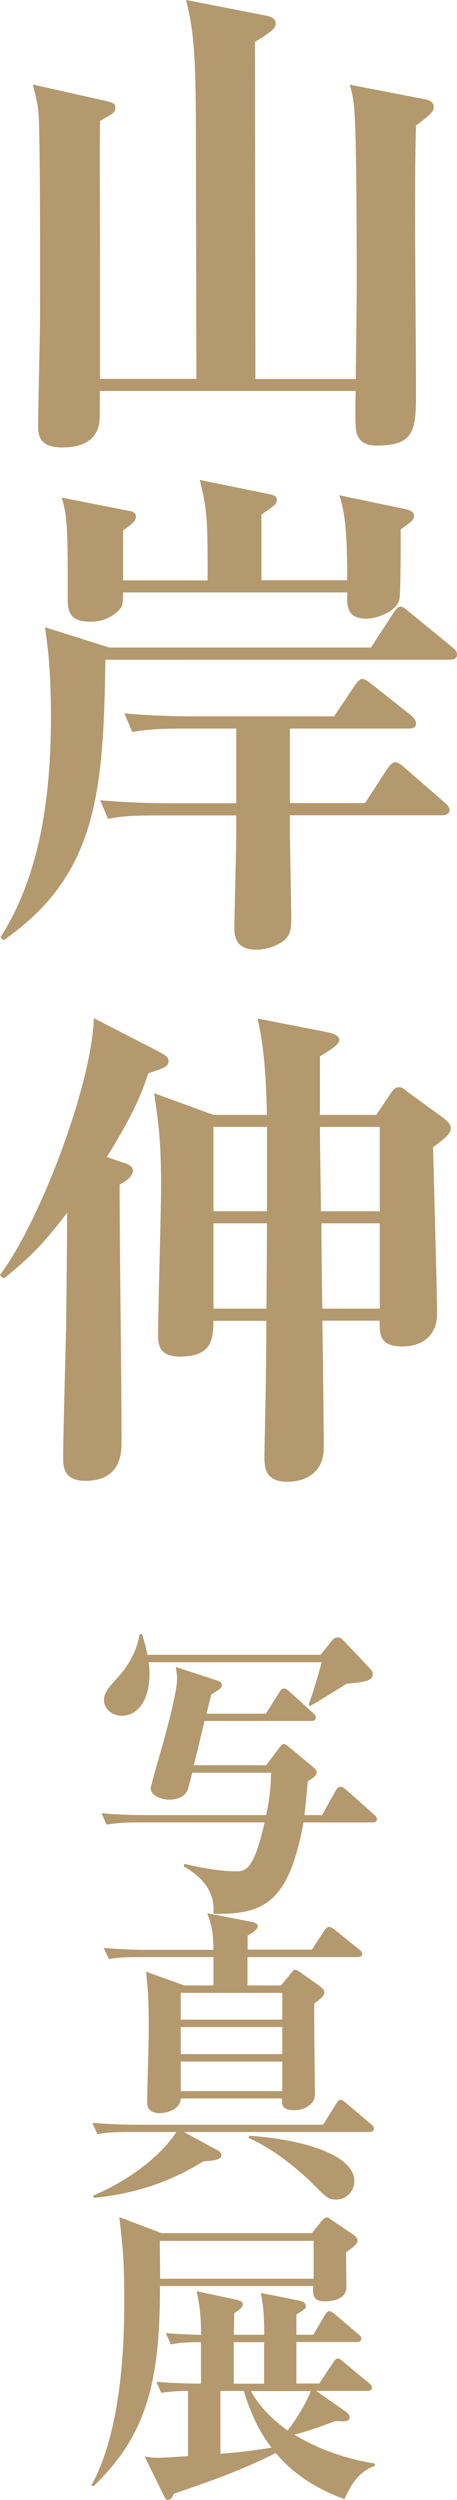 <?xml version="1.0" encoding="UTF-8"?>
<svg id="_レイヤー_2" data-name="レイヤー 2" xmlns="http://www.w3.org/2000/svg" viewBox="0 0 28.88 157.95">
  <defs>
    <style>
      .cls-1 {
        fill: #b3996d;
        stroke-width: 0px;
      }
    </style>
  </defs>
  <g id="_レイヤー_1-2" data-name="レイヤー 1">
    <g>
      <path class="cls-1" d="m12.41,23.95c0-2.49-.03-13.39-.03-15.59,0-5.55-.22-6.67-.62-8.36l4.91.96c.34.06.75.16.75.51,0,.22,0,.38-1.31,1.18,0,3.35.03,18.27.03,21.3h6.34c.06-4.66.06-5.17.06-6.41,0-2.36,0-8.9-.16-10.72-.06-.7-.16-1.05-.28-1.47l4.59.89c.41.06.72.19.72.51,0,.22,0,.35-1.12,1.18-.03,1.12-.06,2.04-.06,6.03,0,1.69.06,9.09.06,10.62,0,2.49,0,3.57-2.47,3.57-.34,0-1.25,0-1.34-1.12-.03-.45-.03-1.66,0-2.33H6.31c0,.67,0,1.75-.03,2.01-.25,1.44-1.62,1.56-2.34,1.56-1.53,0-1.53-.83-1.53-1.47,0-1.05.12-5.71.12-6.67,0-2.07.03-12.28-.12-13.23-.09-.64-.22-1.12-.34-1.56l4.53,1.02c.53.13.69.16.69.45s-.12.35-.97.83c-.03,2.46,0,2.97,0,12.6v3.7h6.09Z"/>
      <path class="cls-1" d="m23.44,40.92l1.41-2.17c.12-.19.28-.42.47-.42.16,0,.31.16.56.35l2.69,2.2c.16.13.31.26.31.48,0,.29-.28.32-.47.32H6.66c-.12,8.39-.53,13.62-6.44,17.73l-.19-.19c2.44-3.83,3.19-8.67,3.19-13.97,0-1.95-.12-3.6-.19-4.18-.09-.77-.16-1.24-.19-1.44l4.06,1.28h16.53Zm-1.5-4.24c0-2.74-.09-4.18-.5-5.39l4.25.89c.25.06.47.19.47.38,0,.29-.09.35-.84.89,0,1.56,0,4.15-.09,4.46-.22.77-1.47,1.18-2.06,1.18-1.28,0-1.25-.83-1.22-1.66H7.78c0,.38-.03.77-.09.89-.22.38-.94.96-1.94.96-1.12,0-1.47-.41-1.47-1.37,0-4.21,0-5.26-.38-6.47l4.22.83c.22.03.47.1.47.38s-.31.51-.81.86v3.16h5.34c0-3.6,0-4.43-.5-6.35l4.34.89c.38.06.53.16.53.38,0,.25-.09.32-.97.92v4.15h5.41Zm-3.62,9.34v4.72h4.75l1.41-2.17c.09-.13.28-.41.5-.41.19,0,.5.25.56.32l2.53,2.2c.12.1.34.29.34.48,0,.32-.31.35-.5.35h-9.59v1.15c0,.41.09,5.23.09,5.39,0,.45-.03.89-.28,1.18-.28.38-1.12.77-1.91.77-1.06,0-1.41-.51-1.41-1.34s.12-5.13.12-6.09v-1.05h-4.72c-1.81,0-2.47.03-3.38.22l-.5-1.18c1.44.13,3.03.19,4.44.19h4.16v-4.72h-3.19c-1.78,0-2.44.06-3.38.22l-.5-1.18c1.41.13,3,.19,4.44.19h8.81l1.31-1.95c.12-.19.31-.41.47-.41s.25.06.59.32l2.5,1.98c.12.1.31.29.31.51,0,.32-.31.32-.47.32h-7.53Z"/>
      <path class="cls-1" d="m7.84,73.47c.47.16.56.32.56.48,0,.45-.62.77-.84.89,0,4.53.12,11.77.12,16.3,0,.57,0,2.42-2.28,2.42-1.31,0-1.41-.8-1.41-1.44,0-1.34.16-7.14.19-8.35.03-2.97.06-5.9.06-7.14-1.47,1.91-2.25,2.74-4,4.15l-.25-.22c2.53-3.35,5.81-12.02,5.94-16.23l4.16,2.14c.56.29.56.45.56.54,0,.38-.22.45-1.28.8-.38,1.15-.84,2.42-2.62,5.29l1.09.38Zm12.53,9.98c.03,1.5.09,6.67.09,8,0,2.17-2.06,2.17-2.31,2.17-1.41,0-1.44-.96-1.44-1.53,0-.8.09-4.21.09-4.91.03-2.2.03-2.33.03-3.73h-3.34c-.03,1.08-.03,2.26-2.12,2.26-1.34,0-1.38-.8-1.38-1.37,0-1.47.19-8,.19-9.34,0-3-.16-3.95-.44-5.93l3.75,1.37h3.38c-.09-3.32-.25-4.46-.59-6.09l4.38.86c.28.06.78.16.78.51,0,.29-.66.67-1.22,1.02v3.7h3.56l.81-1.21c.31-.48.44-.54.62-.54s.22.03.62.35l2.19,1.59c.16.13.47.38.47.64,0,.35-.31.61-1.12,1.21.03,1.66.25,8.99.25,10.49,0,2.1-1.94,2.1-2.16,2.1-1.47,0-1.47-.73-1.47-1.63h-3.62Zm-3.5-6.92v-5.33h-3.38v5.33h3.38Zm-.03,6.15c0-.77.03-4.53.03-5.39h-3.38v5.39h3.34Zm7.16-6.15v-5.33h-3.78v.35c0,.7.06,4.21.06,4.98h3.72Zm0,6.15v-5.39h-3.69c0,.54.03,4.43.06,5.39h3.62Z"/>
    </g>
    <g>
      <path class="cls-1" d="m16.82,111.53l.74-.99c.17-.23.27-.35.39-.35s.23.14.39.25l1.48,1.23c.12.1.19.19.19.33,0,.21-.37.43-.56.54-.14,1.56-.16,1.71-.21,2.14h1.11l.87-1.56c.08-.14.18-.23.29-.23.14,0,.23.08.37.19l1.75,1.56c.1.08.19.19.19.29,0,.19-.19.21-.31.21h-4.33c-.91,4.98-2.43,5.85-5.7,5.77.17-1.75-1.24-2.62-1.87-2.99l.04-.16c1.98.47,2.97.47,3.3.47.6,0,1.11-.16,1.77-3.09h-7.89c-.97,0-1.46.04-2.1.14l-.31-.72c.91.08,1.85.12,2.76.12h7.64c.21-1.01.29-1.67.31-2.68h-4.98c-.25.97-.27,1.09-.37,1.23-.27.43-.85.47-1.09.47-.66,0-1.17-.35-1.17-.72,0-.12.82-2.97.91-3.3.41-1.5.76-3.03.76-3.6,0-.16-.02-.43-.08-.76l2.62.86c.19.06.29.12.29.31,0,.16-.16.25-.66.56-.06.19-.23.91-.31,1.22h3.75l.85-1.34c.1-.16.18-.25.29-.25s.23.08.37.21l1.48,1.34c.12.12.17.17.17.29,0,.17-.16.21-.29.21h-6.75c-.39,1.65-.43,1.85-.68,2.8h4.55Zm3.44-6.98l.68-.85c.12-.16.23-.25.41-.25.16,0,.25.1.37.21l1.69,1.79c.08.08.14.17.14.35,0,.37-.41.47-1.65.58-.27.17-1.77,1.11-2.33,1.42l-.06-.14c.31-.78.68-2.14.82-2.64h-10.94c.02.14.06.37.06.7,0,1.73-.76,2.68-1.75,2.68-.7,0-1.13-.52-1.13-.97s.21-.72.95-1.54c.52-.58,1.13-1.52,1.3-2.64h.16c.19.64.27.93.33,1.3h10.96Z"/>
      <path class="cls-1" d="m8.27,134.7c-1.21,0-1.61.04-2.12.14l-.31-.72c.91.08,1.85.12,2.78.12h11.8l.82-1.32c.1-.16.16-.25.29-.25.12,0,.25.12.35.21l1.56,1.32c.1.08.19.17.19.29,0,.17-.17.21-.29.21h-11.72l2.04,1.11c.23.12.33.19.33.37,0,.33-.78.35-1.13.37-.86.52-3.19,1.96-6.94,2.31l-.04-.14c2.08-.87,4.16-2.35,5.27-4.02h-2.88Zm11.43-11.51l.8-1.22c.06-.1.18-.23.29-.23s.19.06.37.19l1.52,1.22c.1.08.21.16.21.29,0,.17-.17.21-.31.21h-6.94v1.79h2.12l.54-.66c.23-.29.25-.33.35-.33.06,0,.1,0,.37.19l1.13.8c.14.1.35.25.35.45s-.21.37-.64.7c-.02.89.04,5.02.04,5.64,0,.25,0,.45-.27.72-.21.19-.56.37-1.03.37-.8,0-.78-.33-.78-.74h-6.4c-.02.72-.95.93-1.3.93-.64,0-.82-.31-.82-.66,0-.72.1-3.91.1-4.57,0-2.1-.06-2.64-.17-3.71l2.41.87h1.85v-1.79h-4.51c-1.19,0-1.61.04-2.1.12l-.33-.7c.93.08,1.85.12,2.78.12h4.16c-.02-.93-.06-1.4-.39-2.31l2.78.54c.19.04.41.1.41.27,0,.23-.41.47-.64.6v.89h4.06Zm-8.28,2.72v1.69h6.42v-1.69h-6.42Zm0,2.16v1.71h6.42v-1.71h-6.42Zm0,2.18v1.87h6.42v-1.87h-6.42Zm4.32,4.69c2.96.17,6.65,1.09,6.65,2.86,0,.72-.6,1.17-1.13,1.17s-.62-.12-1.67-1.17c-.14-.12-1.83-1.81-3.87-2.72l.02-.13Z"/>
      <path class="cls-1" d="m19.7,141.11l.6-.76c.12-.14.23-.25.35-.25s.25.12.37.2l1.34.91c.12.08.23.23.23.35,0,.21-.23.39-.72.74,0,.35.02,2,.02,2.25-.04.85-1.21.85-1.34.85-.8,0-.78-.41-.76-.97h-9.68c0,5.89-.76,9.35-4.2,12.65l-.14-.04c2.02-3.65,2.08-9.51,2.08-11.61,0-2.64-.08-3.38-.31-5.35l2.66,1.01h9.49Zm.47,9.49l.89-1.34c.02-.06.16-.25.29-.25.08,0,.16.04.35.21l1.61,1.34c.1.08.19.16.19.29,0,.18-.16.21-.29.21h-3.23l1.89,1.32c.08.08.23.19.23.33,0,.31-.33.29-.91.25-.35.14-1.75.66-2.59.86,2.18,1.34,4.39,1.71,5.09,1.83v.15c-.68.2-1.38.8-1.92,2.1-2.49-.93-3.6-2.06-4.35-2.92-2.25,1.17-5.21,2.16-6.43,2.57-.1.21-.17.39-.39.39-.16,0-.21-.21-.31-.39l-1.15-2.35c.27.04.41.08.85.08.23,0,.35,0,1.89-.1v-4.12c-.19,0-.93,0-1.69.12l-.31-.7c1.3.12,2.8.12,2.82.12v-2.62c-.87,0-1.3.02-1.9.14l-.33-.72c.82.08,1.71.1,2.24.12-.02-1.19-.06-1.71-.29-2.76l2.53.54c.33.08.39.17.39.27,0,.19-.04.23-.54.58,0,.23-.02,1.17-.02,1.36h1.92c-.02-1.34-.04-1.65-.21-2.64l2.37.47c.29.06.47.16.47.37,0,.12-.04.19-.6.52v1.28h1.07l.74-1.26c.04-.08.14-.23.29-.23.1,0,.25.14.35.21l1.46,1.24c.12.1.19.17.19.29,0,.19-.17.21-.29.21h-3.81v2.62h1.46Zm-10.07-9.02c0,.37.02,1.91.02,2.39h9.7v-2.39h-9.72Zm3.83,9.49v3.96c1.79-.14,2.76-.31,3.23-.39-.56-.7-1.23-1.83-1.75-3.58h-1.48Zm2.76-.47v-2.62h-1.92v2.62h1.92Zm-.84.47c.21.37.82,1.42,2.33,2.49.21-.29.99-1.3,1.46-2.49h-3.79Z"/>
    </g>
  </g>
</svg>